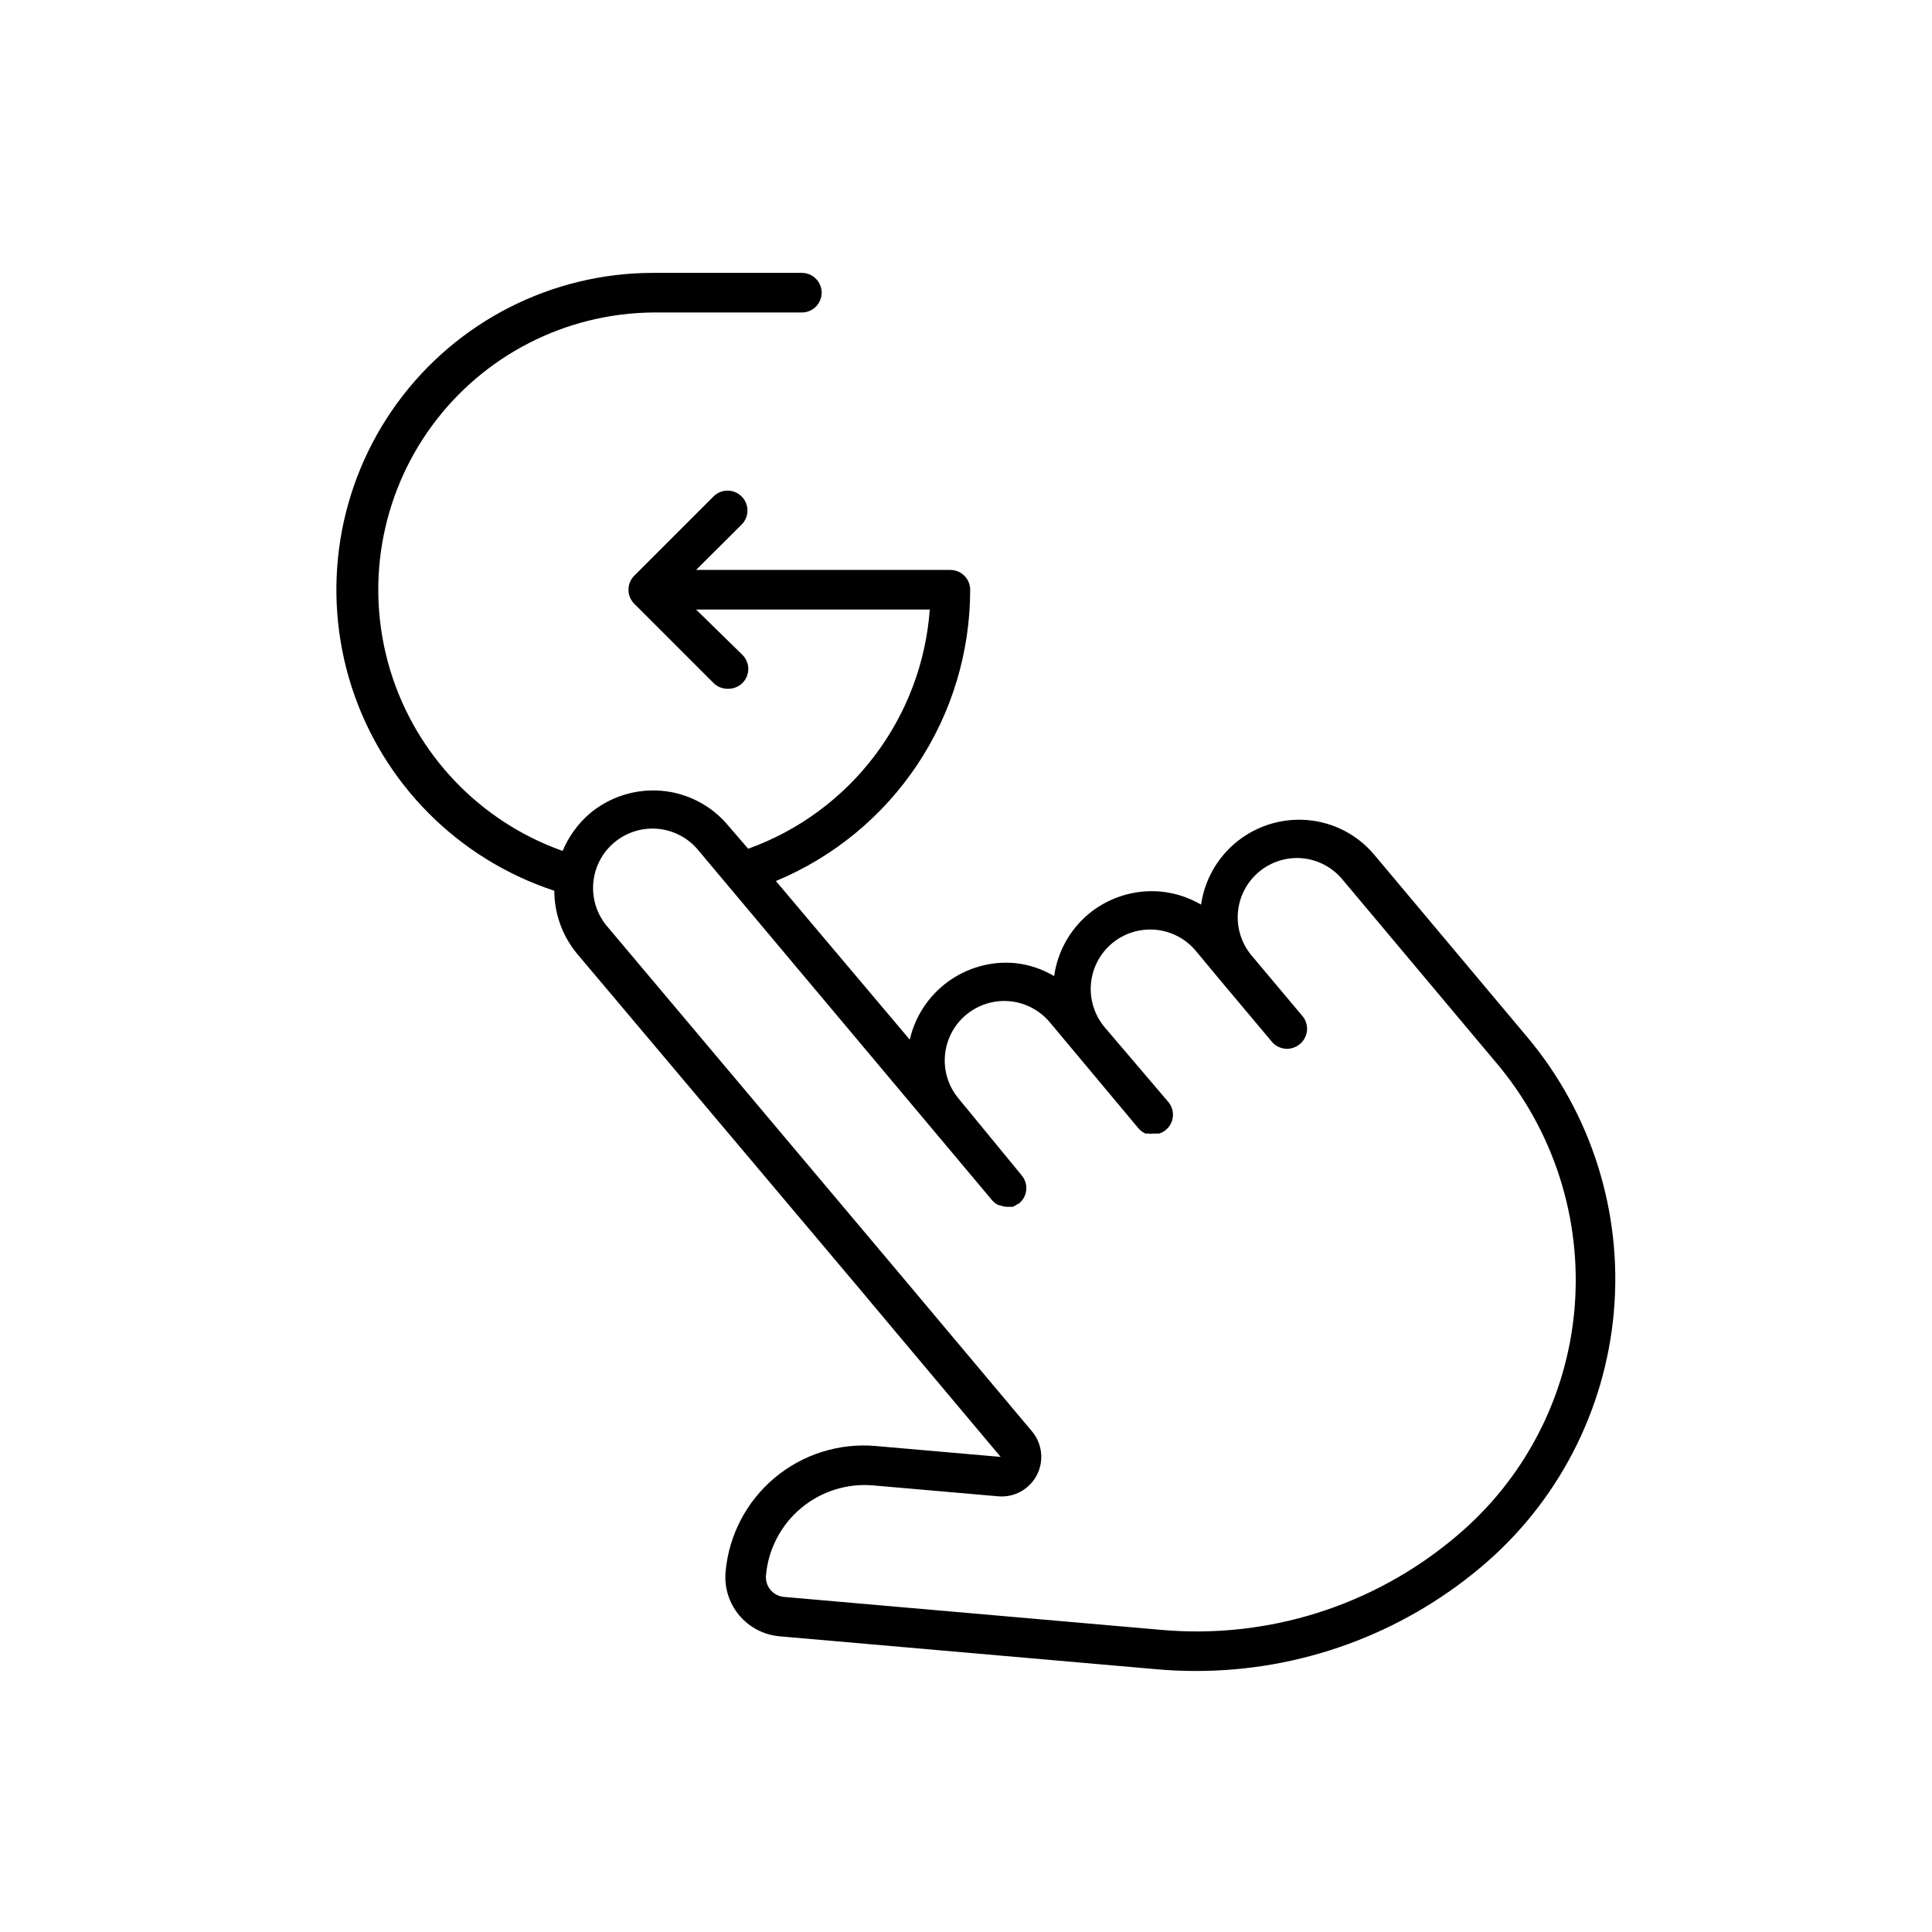 <?xml version="1.0" encoding="UTF-8"?>
<!-- Uploaded to: ICON Repo, www.svgrepo.com, Generator: ICON Repo Mixer Tools -->
<svg fill="#000000" width="800px" height="800px" version="1.1" viewBox="144 144 512 512" xmlns="http://www.w3.org/2000/svg">
 <path d="m508.27 370.61c-4.469-5.383-10.922-8.734-17.895-9.289-6.652-0.535-13.262 1.484-18.477 5.648-5.215 4.16-8.648 10.156-9.602 16.762-3.309-1.93-7-3.113-10.812-3.465-6.914-0.594-13.781 1.578-19.102 6.035-4.918 4.164-8.129 9.992-9.027 16.375-3.203-1.91-6.785-3.09-10.496-3.465-6.297-0.523-12.57 1.242-17.672 4.973-5.102 3.731-8.684 9.176-10.09 15.336l-35.477-42.035c15.25-6.34 28.281-17.055 37.445-30.793 9.164-13.742 14.047-29.891 14.039-46.406 0-1.391-0.555-2.727-1.539-3.711s-2.316-1.535-3.711-1.535h-67.383l12.07-12.02c2.059-2.059 2.059-5.394 0-7.453-2.059-2.055-5.394-2.055-7.453 0l-20.992 20.992c-0.992 0.988-1.551 2.328-1.551 3.727 0 1.398 0.559 2.742 1.551 3.727l20.992 20.992c1.043 1.035 2.469 1.59 3.938 1.523 1.395 0.008 2.734-0.539 3.727-1.523s1.551-2.328 1.551-3.727c0-1.398-0.559-2.738-1.551-3.727l-12.281-12.016h61.926c-1.031 14.086-6.129 27.574-14.672 38.828-8.539 11.25-20.16 19.785-33.453 24.566l-5.246-6.086c-4.453-5.379-10.887-8.727-17.844-9.289-6.844-0.539-13.629 1.629-18.895 6.035-3.129 2.707-5.59 6.102-7.188 9.918-21.871-7.777-38.777-25.434-45.605-47.621-6.824-22.188-2.762-46.293 10.953-65.02 13.719-18.727 35.477-29.867 58.688-30.055h39.359c2.898 0 5.25-2.348 5.25-5.246 0-2.898-2.352-5.25-5.25-5.25h-39.359c-26.848-0.004-52.082 12.828-67.891 34.527-15.809 21.699-20.285 49.648-12.051 75.203 8.238 25.551 28.195 45.625 53.699 54.008 0.016 6.098 2.148 11.996 6.035 16.691l74.629 88.531 3.516 4.199 2.992 3.57 31.121 37.051-33.113-2.887h-0.004c-9.684-0.848-19.305 2.18-26.762 8.418-7.457 6.234-12.137 15.172-13.016 24.855-0.395 4.176 0.898 8.34 3.586 11.562 2.691 3.223 6.559 5.238 10.738 5.598l99.711 8.711c3.516 0.316 6.981 0.473 10.496 0.473h0.004c27.664 0.051 54.453-9.691 75.621-27.5 20.254-16.992 32.93-41.332 35.242-67.664 2.312-26.336-5.926-52.512-22.906-72.773zm53.004 120.13c-1.996 23.562-13.336 45.352-31.488 60.508-21.75 18.363-49.953 27.246-78.301 24.664l-99.711-8.711c-1.406-0.117-2.703-0.797-3.602-1.883-0.898-1.086-1.32-2.488-1.176-3.891 0.629-6.922 3.973-13.309 9.309-17.766 5.332-4.457 12.215-6.617 19.137-6.008l33.113 2.887h0.004c4.215 0.363 8.234-1.844 10.195-5.594s1.48-8.309-1.223-11.566l-34.375-40.934-77.984-92.629c-2.836-3.176-4.266-7.363-3.965-11.609 0.305-4.246 2.312-8.188 5.57-10.93 3.258-2.738 7.488-4.043 11.723-3.613 4.238 0.43 8.117 2.559 10.758 5.894l77.621 92.473c0.488 0.578 1.098 1.043 1.781 1.363h0.316c0.566 0.242 1.168 0.387 1.785 0.418h0.734c0.312 0.027 0.629 0.027 0.945 0 0.379-0.188 0.746-0.398 1.102-0.629 0.207-0.07 0.402-0.18 0.578-0.312 0.535-0.457 0.98-1.008 1.309-1.629 0.957-1.887 0.688-4.16-0.68-5.773l-16.688-20.309c-2.691-3.199-4-7.34-3.633-11.504 0.363-4.164 2.367-8.012 5.574-10.695 3.199-2.688 7.336-3.996 11.5-3.633s8.012 2.371 10.699 5.574l23.562 28.184c0.496 0.559 1.102 1.004 1.785 1.312h0.684-0.004c0.453 0.078 0.914 0.078 1.367 0 0.332 0.027 0.664 0.027 0.996 0h0.629c0.629-0.211 1.215-0.531 1.73-0.945 1.074-0.891 1.75-2.172 1.879-3.559 0.129-1.391-0.301-2.769-1.195-3.844l-16.898-19.836c-3.617-4.312-4.66-10.227-2.734-15.52 1.922-5.289 6.523-9.148 12.07-10.125 5.543-0.98 11.188 1.074 14.805 5.387l6.719 8.082 13.488 16.059c1.863 2.188 5.137 2.465 7.344 0.629 1.09-0.875 1.785-2.144 1.934-3.535 0.148-1.387-0.266-2.777-1.145-3.863l-13.488-16.059c-2.688-3.18-4.008-7.293-3.672-11.441 0.344-4.191 2.356-8.07 5.578-10.77 3.223-2.703 7.394-4.004 11.582-3.609 4.09 0.414 7.859 2.41 10.496 5.562l40.516 48.281c15.473 18.129 23.051 41.695 21.043 65.445z"/>
</svg>